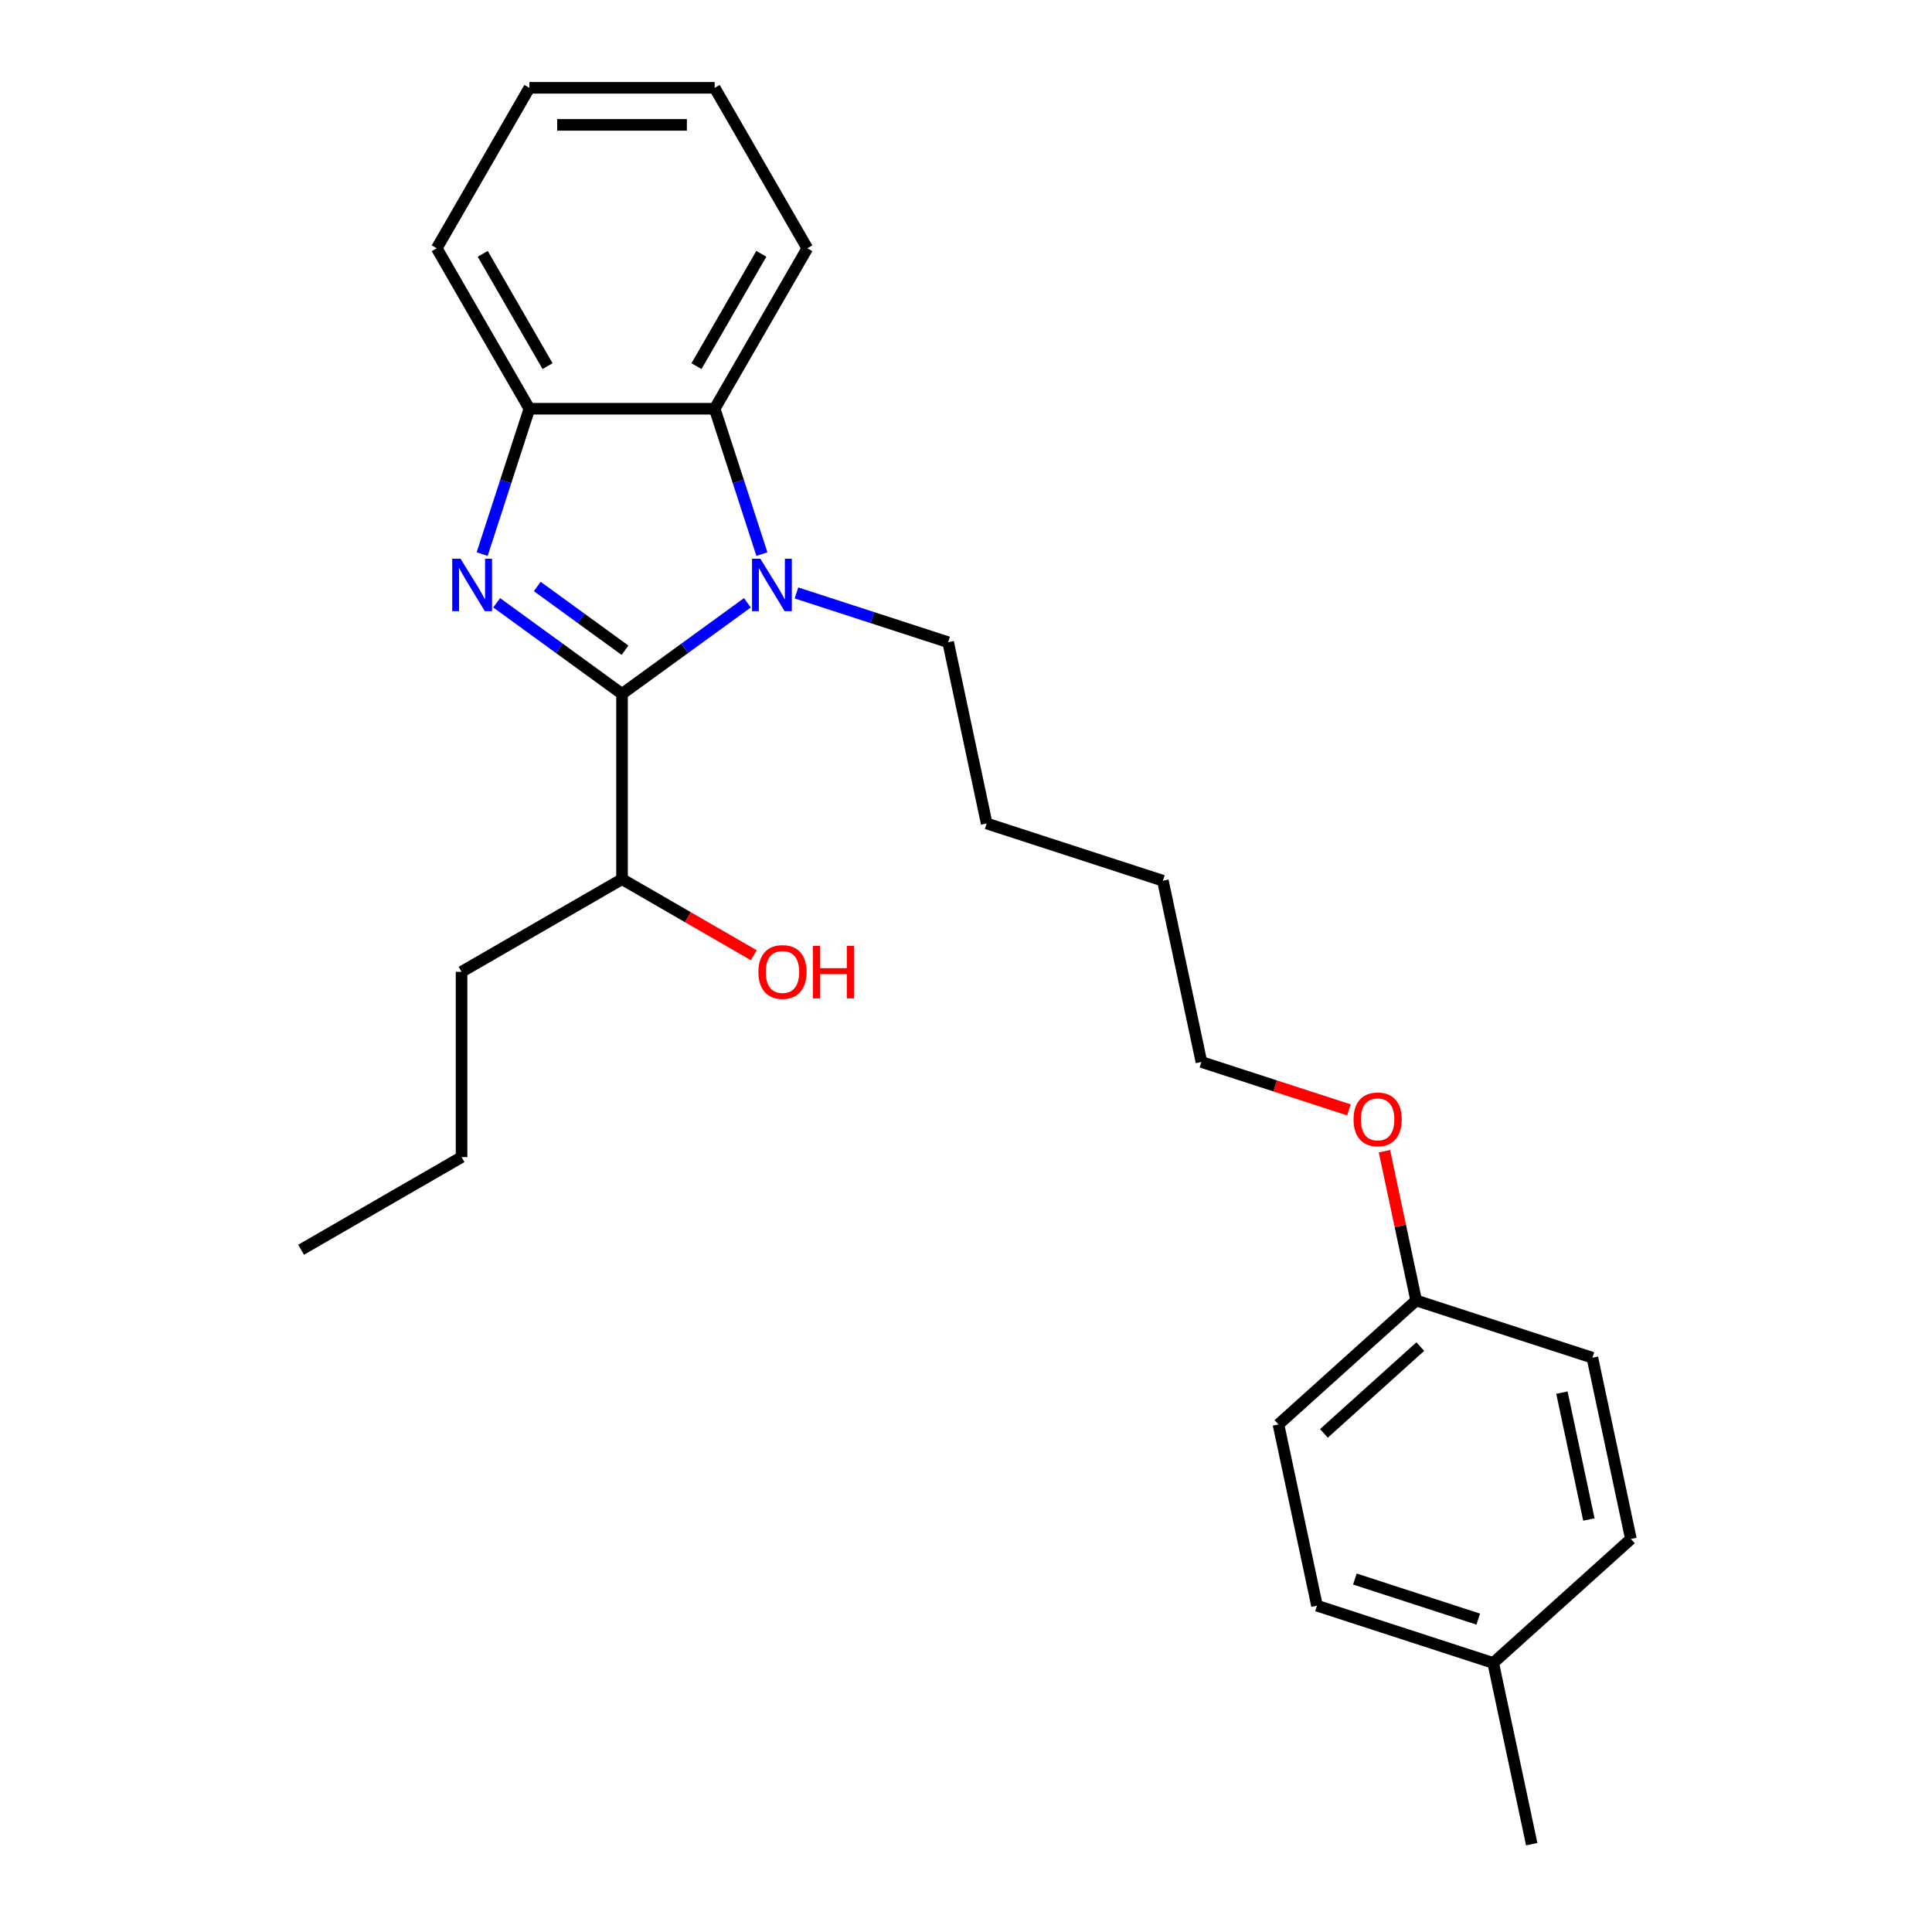 <?xml version='1.0' encoding='iso-8859-1'?>
<svg version='1.1' baseProfile='full'
              xmlns='http://www.w3.org/2000/svg'
                      xmlns:rdkit='http://www.rdkit.org/xml'
                      xmlns:xlink='http://www.w3.org/1999/xlink'
                  xml:space='preserve'
width='1000px' height='1000px' viewBox='0 0 1000 1000'>
<!-- END OF HEADER -->
<rect style='opacity:1.0;fill:#FFFFFF;stroke:none' width='1000' height='1000' x='0' y='0'> </rect>
<path class='bond-0' d='M 321.959,359.151 L 289.514,335.578' style='fill:none;fill-rule:evenodd;stroke:#000000;stroke-width:6px;stroke-linecap:butt;stroke-linejoin:miter;stroke-opacity:1' />
<path class='bond-0' d='M 289.514,335.578 L 257.068,312.004' style='fill:none;fill-rule:evenodd;stroke:#0000FF;stroke-width:6px;stroke-linecap:butt;stroke-linejoin:miter;stroke-opacity:1' />
<path class='bond-0' d='M 323.5,336.561 L 300.788,320.06' style='fill:none;fill-rule:evenodd;stroke:#000000;stroke-width:6px;stroke-linecap:butt;stroke-linejoin:miter;stroke-opacity:1' />
<path class='bond-0' d='M 300.788,320.06 L 278.076,303.559' style='fill:none;fill-rule:evenodd;stroke:#0000FF;stroke-width:6px;stroke-linecap:butt;stroke-linejoin:miter;stroke-opacity:1' />
<path class='bond-1' d='M 321.959,359.151 L 354.405,335.578' style='fill:none;fill-rule:evenodd;stroke:#000000;stroke-width:6px;stroke-linecap:butt;stroke-linejoin:miter;stroke-opacity:1' />
<path class='bond-1' d='M 354.405,335.578 L 386.851,312.004' style='fill:none;fill-rule:evenodd;stroke:#0000FF;stroke-width:6px;stroke-linecap:butt;stroke-linejoin:miter;stroke-opacity:1' />
<path class='bond-4' d='M 321.959,359.151 L 321.959,455.056' style='fill:none;fill-rule:evenodd;stroke:#000000;stroke-width:6px;stroke-linecap:butt;stroke-linejoin:miter;stroke-opacity:1' />
<path class='bond-3' d='M 249.562,286.801 L 261.784,249.184' style='fill:none;fill-rule:evenodd;stroke:#0000FF;stroke-width:6px;stroke-linecap:butt;stroke-linejoin:miter;stroke-opacity:1' />
<path class='bond-3' d='M 261.784,249.184 L 274.007,211.567' style='fill:none;fill-rule:evenodd;stroke:#000000;stroke-width:6px;stroke-linecap:butt;stroke-linejoin:miter;stroke-opacity:1' />
<path class='bond-2' d='M 394.357,286.801 L 382.135,249.184' style='fill:none;fill-rule:evenodd;stroke:#0000FF;stroke-width:6px;stroke-linecap:butt;stroke-linejoin:miter;stroke-opacity:1' />
<path class='bond-2' d='M 382.135,249.184 L 369.912,211.567' style='fill:none;fill-rule:evenodd;stroke:#000000;stroke-width:6px;stroke-linecap:butt;stroke-linejoin:miter;stroke-opacity:1' />
<path class='bond-5' d='M 412.246,306.905 L 451.503,319.66' style='fill:none;fill-rule:evenodd;stroke:#0000FF;stroke-width:6px;stroke-linecap:butt;stroke-linejoin:miter;stroke-opacity:1' />
<path class='bond-5' d='M 451.503,319.66 L 490.76,332.415' style='fill:none;fill-rule:evenodd;stroke:#000000;stroke-width:6px;stroke-linecap:butt;stroke-linejoin:miter;stroke-opacity:1' />
<path class='bond-13' d='M 369.912,211.567 L 417.865,128.511' style='fill:none;fill-rule:evenodd;stroke:#000000;stroke-width:6px;stroke-linecap:butt;stroke-linejoin:miter;stroke-opacity:1' />
<path class='bond-13' d='M 360.494,189.518 L 394.061,131.379' style='fill:none;fill-rule:evenodd;stroke:#000000;stroke-width:6px;stroke-linecap:butt;stroke-linejoin:miter;stroke-opacity:1' />
<path class='bond-25' d='M 369.912,211.567 L 274.007,211.567' style='fill:none;fill-rule:evenodd;stroke:#000000;stroke-width:6px;stroke-linecap:butt;stroke-linejoin:miter;stroke-opacity:1' />
<path class='bond-14' d='M 274.007,211.567 L 226.054,128.511' style='fill:none;fill-rule:evenodd;stroke:#000000;stroke-width:6px;stroke-linecap:butt;stroke-linejoin:miter;stroke-opacity:1' />
<path class='bond-14' d='M 283.425,189.518 L 249.858,131.379' style='fill:none;fill-rule:evenodd;stroke:#000000;stroke-width:6px;stroke-linecap:butt;stroke-linejoin:miter;stroke-opacity:1' />
<path class='bond-12' d='M 321.959,455.056 L 356.055,474.741' style='fill:none;fill-rule:evenodd;stroke:#000000;stroke-width:6px;stroke-linecap:butt;stroke-linejoin:miter;stroke-opacity:1' />
<path class='bond-12' d='M 356.055,474.741 L 390.151,494.426' style='fill:none;fill-rule:evenodd;stroke:#FF0000;stroke-width:6px;stroke-linecap:butt;stroke-linejoin:miter;stroke-opacity:1' />
<path class='bond-16' d='M 321.959,455.056 L 238.903,503.009' style='fill:none;fill-rule:evenodd;stroke:#000000;stroke-width:6px;stroke-linecap:butt;stroke-linejoin:miter;stroke-opacity:1' />
<path class='bond-19' d='M 490.76,332.415 L 510.7,426.225' style='fill:none;fill-rule:evenodd;stroke:#000000;stroke-width:6px;stroke-linecap:butt;stroke-linejoin:miter;stroke-opacity:1' />
<path class='bond-6' d='M 733.002,673.117 L 724.792,634.489' style='fill:none;fill-rule:evenodd;stroke:#000000;stroke-width:6px;stroke-linecap:butt;stroke-linejoin:miter;stroke-opacity:1' />
<path class='bond-6' d='M 724.792,634.489 L 716.581,595.86' style='fill:none;fill-rule:evenodd;stroke:#FF0000;stroke-width:6px;stroke-linecap:butt;stroke-linejoin:miter;stroke-opacity:1' />
<path class='bond-8' d='M 733.002,673.117 L 824.214,702.753' style='fill:none;fill-rule:evenodd;stroke:#000000;stroke-width:6px;stroke-linecap:butt;stroke-linejoin:miter;stroke-opacity:1' />
<path class='bond-9' d='M 733.002,673.117 L 661.731,737.29' style='fill:none;fill-rule:evenodd;stroke:#000000;stroke-width:6px;stroke-linecap:butt;stroke-linejoin:miter;stroke-opacity:1' />
<path class='bond-9' d='M 735.146,696.997 L 685.256,741.918' style='fill:none;fill-rule:evenodd;stroke:#000000;stroke-width:6px;stroke-linecap:butt;stroke-linejoin:miter;stroke-opacity:1' />
<path class='bond-7' d='M 772.882,860.736 L 681.671,831.099' style='fill:none;fill-rule:evenodd;stroke:#000000;stroke-width:6px;stroke-linecap:butt;stroke-linejoin:miter;stroke-opacity:1' />
<path class='bond-7' d='M 765.127,838.048 L 701.279,817.303' style='fill:none;fill-rule:evenodd;stroke:#000000;stroke-width:6px;stroke-linecap:butt;stroke-linejoin:miter;stroke-opacity:1' />
<path class='bond-18' d='M 772.882,860.736 L 792.822,954.545' style='fill:none;fill-rule:evenodd;stroke:#000000;stroke-width:6px;stroke-linecap:butt;stroke-linejoin:miter;stroke-opacity:1' />
<path class='bond-27' d='M 772.882,860.736 L 844.153,796.563' style='fill:none;fill-rule:evenodd;stroke:#000000;stroke-width:6px;stroke-linecap:butt;stroke-linejoin:miter;stroke-opacity:1' />
<path class='bond-11' d='M 824.214,702.753 L 844.153,796.563' style='fill:none;fill-rule:evenodd;stroke:#000000;stroke-width:6px;stroke-linecap:butt;stroke-linejoin:miter;stroke-opacity:1' />
<path class='bond-11' d='M 808.443,720.813 L 822.401,786.479' style='fill:none;fill-rule:evenodd;stroke:#000000;stroke-width:6px;stroke-linecap:butt;stroke-linejoin:miter;stroke-opacity:1' />
<path class='bond-10' d='M 661.731,737.29 L 681.671,831.099' style='fill:none;fill-rule:evenodd;stroke:#000000;stroke-width:6px;stroke-linecap:butt;stroke-linejoin:miter;stroke-opacity:1' />
<path class='bond-22' d='M 417.865,128.511 L 369.912,45.455' style='fill:none;fill-rule:evenodd;stroke:#000000;stroke-width:6px;stroke-linecap:butt;stroke-linejoin:miter;stroke-opacity:1' />
<path class='bond-23' d='M 226.054,128.511 L 274.007,45.455' style='fill:none;fill-rule:evenodd;stroke:#000000;stroke-width:6px;stroke-linecap:butt;stroke-linejoin:miter;stroke-opacity:1' />
<path class='bond-15' d='M 698.197,574.477 L 660.024,562.074' style='fill:none;fill-rule:evenodd;stroke:#FF0000;stroke-width:6px;stroke-linecap:butt;stroke-linejoin:miter;stroke-opacity:1' />
<path class='bond-15' d='M 660.024,562.074 L 621.851,549.671' style='fill:none;fill-rule:evenodd;stroke:#000000;stroke-width:6px;stroke-linecap:butt;stroke-linejoin:miter;stroke-opacity:1' />
<path class='bond-20' d='M 238.903,503.009 L 238.903,598.914' style='fill:none;fill-rule:evenodd;stroke:#000000;stroke-width:6px;stroke-linecap:butt;stroke-linejoin:miter;stroke-opacity:1' />
<path class='bond-17' d='M 621.851,549.671 L 601.911,455.861' style='fill:none;fill-rule:evenodd;stroke:#000000;stroke-width:6px;stroke-linecap:butt;stroke-linejoin:miter;stroke-opacity:1' />
<path class='bond-21' d='M 510.7,426.225 L 601.911,455.861' style='fill:none;fill-rule:evenodd;stroke:#000000;stroke-width:6px;stroke-linecap:butt;stroke-linejoin:miter;stroke-opacity:1' />
<path class='bond-24' d='M 238.903,598.914 L 155.847,646.867' style='fill:none;fill-rule:evenodd;stroke:#000000;stroke-width:6px;stroke-linecap:butt;stroke-linejoin:miter;stroke-opacity:1' />
<path class='bond-26' d='M 369.912,45.455 L 274.007,45.455' style='fill:none;fill-rule:evenodd;stroke:#000000;stroke-width:6px;stroke-linecap:butt;stroke-linejoin:miter;stroke-opacity:1' />
<path class='bond-26' d='M 355.526,64.636 L 288.393,64.636' style='fill:none;fill-rule:evenodd;stroke:#000000;stroke-width:6px;stroke-linecap:butt;stroke-linejoin:miter;stroke-opacity:1' />
<path  class='atom-1' d='M 238.367 289.199
L 247.267 303.584
Q 248.149 305.004, 249.568 307.574
Q 250.988 310.144, 251.065 310.298
L 251.065 289.199
L 254.671 289.199
L 254.671 316.359
L 250.95 316.359
L 241.397 300.631
Q 240.285 298.789, 239.096 296.679
Q 237.945 294.569, 237.599 293.917
L 237.599 316.359
L 234.07 316.359
L 234.07 289.199
L 238.367 289.199
' fill='#0000FF'/>
<path  class='atom-2' d='M 393.545 289.199
L 402.445 303.584
Q 403.327 305.004, 404.747 307.574
Q 406.166 310.144, 406.243 310.298
L 406.243 289.199
L 409.849 289.199
L 409.849 316.359
L 406.128 316.359
L 396.575 300.631
Q 395.463 298.789, 394.274 296.679
Q 393.123 294.569, 392.778 293.917
L 392.778 316.359
L 389.248 316.359
L 389.248 289.199
L 393.545 289.199
' fill='#0000FF'/>
<path  class='atom-13' d='M 392.548 503.085
Q 392.548 496.564, 395.771 492.919
Q 398.993 489.275, 405.016 489.275
Q 411.039 489.275, 414.261 492.919
Q 417.484 496.564, 417.484 503.085
Q 417.484 509.684, 414.223 513.443
Q 410.962 517.164, 405.016 517.164
Q 399.031 517.164, 395.771 513.443
Q 392.548 509.722, 392.548 503.085
M 405.016 514.095
Q 409.159 514.095, 411.384 511.333
Q 413.647 508.533, 413.647 503.085
Q 413.647 497.753, 411.384 495.068
Q 409.159 492.344, 405.016 492.344
Q 400.873 492.344, 398.609 495.029
Q 396.384 497.715, 396.384 503.085
Q 396.384 508.571, 398.609 511.333
Q 400.873 514.095, 405.016 514.095
' fill='#FF0000'/>
<path  class='atom-13' d='M 420.744 489.582
L 424.427 489.582
L 424.427 501.129
L 438.314 501.129
L 438.314 489.582
L 441.997 489.582
L 441.997 516.742
L 438.314 516.742
L 438.314 504.198
L 424.427 504.198
L 424.427 516.742
L 420.744 516.742
L 420.744 489.582
' fill='#FF0000'/>
<path  class='atom-16' d='M 700.595 579.384
Q 700.595 572.862, 703.817 569.218
Q 707.04 565.574, 713.062 565.574
Q 719.085 565.574, 722.308 569.218
Q 725.53 572.862, 725.53 579.384
Q 725.53 585.982, 722.269 589.742
Q 719.009 593.463, 713.062 593.463
Q 707.078 593.463, 703.817 589.742
Q 700.595 586.021, 700.595 579.384
M 713.062 590.394
Q 717.205 590.394, 719.43 587.632
Q 721.694 584.831, 721.694 579.384
Q 721.694 574.052, 719.43 571.366
Q 717.205 568.642, 713.062 568.642
Q 708.919 568.642, 706.656 571.328
Q 704.431 574.013, 704.431 579.384
Q 704.431 584.87, 706.656 587.632
Q 708.919 590.394, 713.062 590.394
' fill='#FF0000'/>
</svg>
